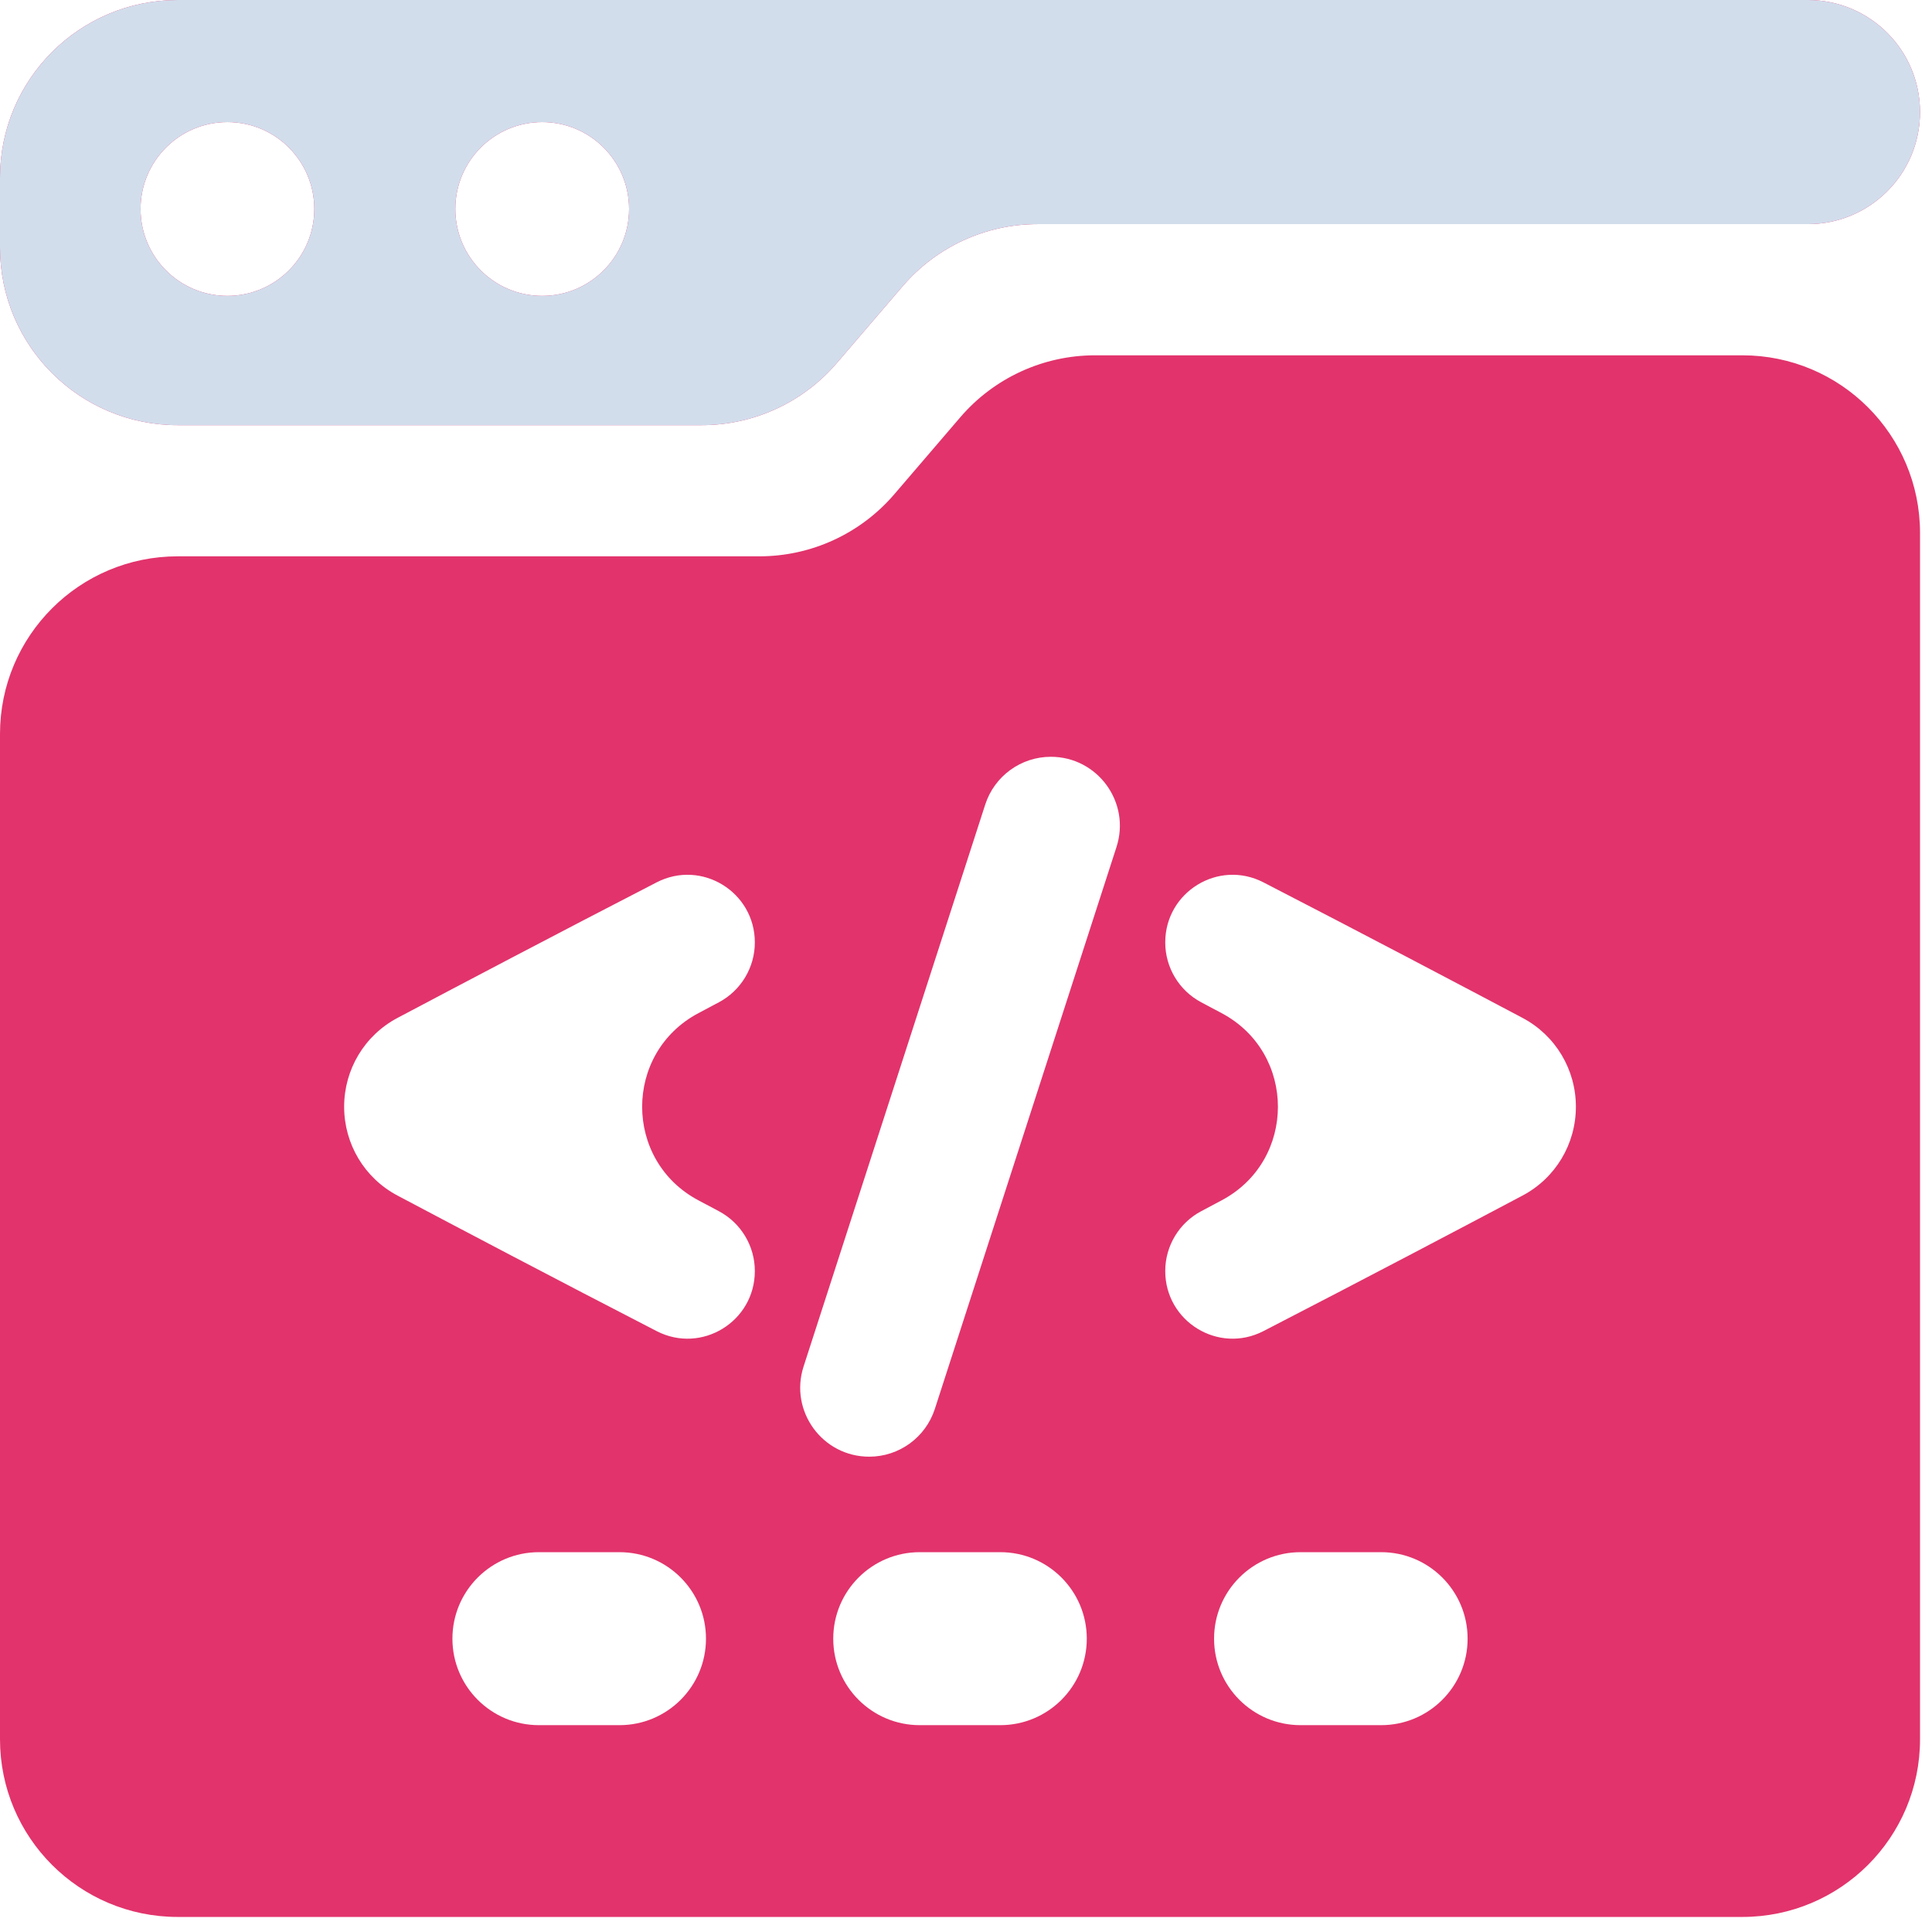 <svg width="87" height="87" viewBox="0 0 87 87" fill="none" xmlns="http://www.w3.org/2000/svg">
<path fill-rule="evenodd" clip-rule="evenodd" d="M0 8C0 3.582 3.582 0 8 0H81.415C84.202 0 86.461 2.259 86.461 5.047C86.461 7.834 84.202 10.093 81.415 10.093H46.723C44.388 10.093 42.169 11.114 40.649 12.887L37.679 16.352C36.159 18.126 33.94 19.146 31.605 19.146H8C3.582 19.146 0 15.564 0 11.146V8ZM20.504 9.411C20.504 7.25 22.255 5.499 24.416 5.499C26.576 5.499 28.327 7.25 28.327 9.411C28.327 11.571 26.576 13.323 24.416 13.323C22.255 13.323 20.504 11.571 20.504 9.411ZM6.33 9.411C6.33 7.25 8.081 5.499 10.241 5.499C12.402 5.499 14.153 7.25 14.153 9.411C14.153 11.571 12.402 13.323 10.241 13.323C8.081 13.323 6.33 11.571 6.33 9.411Z" fill="#E2336C"/>
<path fill-rule="evenodd" clip-rule="evenodd" d="M0 8C0 3.582 3.582 0 8 0H81.415C84.202 0 86.461 2.259 86.461 5.047C86.461 7.834 84.202 10.093 81.415 10.093H46.723C44.388 10.093 42.169 11.114 40.649 12.887L37.679 16.352C36.159 18.126 33.94 19.146 31.605 19.146H8C3.582 19.146 0 15.564 0 11.146V8ZM20.504 9.411C20.504 7.25 22.255 5.499 24.416 5.499C26.576 5.499 28.327 7.25 28.327 9.411C28.327 11.571 26.576 13.323 24.416 13.323C22.255 13.323 20.504 11.571 20.504 9.411ZM6.33 9.411C6.33 7.25 8.081 5.499 10.241 5.499C12.402 5.499 14.153 7.25 14.153 9.411C14.153 11.571 12.402 13.323 10.241 13.323C8.081 13.323 6.33 11.571 6.33 9.411Z" fill="#D2DDEC"/>
<path fill-rule="evenodd" clip-rule="evenodd" d="M33.991 42.439C33.991 43.569 33.367 44.606 32.368 45.136C32.064 45.297 31.759 45.459 31.453 45.622C28.072 47.416 28.071 52.259 31.452 54.053C31.758 54.216 32.064 54.378 32.369 54.54C33.367 55.069 33.991 56.107 33.991 57.237C33.991 59.512 31.593 60.984 29.571 59.942C25.069 57.623 20.559 55.246 17.899 53.837C16.415 53.052 15.497 51.517 15.497 49.838C15.497 48.159 16.415 46.624 17.899 45.838C20.558 44.43 25.069 42.053 29.57 39.733C31.593 38.691 33.991 40.163 33.991 42.439ZM52.472 42.439C52.472 43.569 53.096 44.606 54.094 45.136C54.398 45.298 54.704 45.46 55.01 45.622C58.391 47.417 58.392 52.258 55.011 54.053C54.704 54.216 54.398 54.378 54.094 54.54C53.096 55.069 52.472 56.107 52.472 57.236C52.472 59.511 54.87 60.984 56.892 59.942C61.393 57.622 65.903 55.246 68.563 53.837C70.046 53.052 70.964 51.517 70.964 49.838C70.964 48.159 70.046 46.624 68.563 45.838C65.903 44.43 61.394 42.053 56.893 39.733C54.87 38.691 52.472 40.164 52.472 42.439ZM47.321 34.079C49.429 34.079 50.925 36.135 50.277 38.141L42.097 63.446C41.682 64.728 40.489 65.596 39.141 65.596C37.033 65.596 35.538 63.541 36.186 61.535L44.366 36.23C44.78 34.948 45.974 34.079 47.321 34.079ZM20.373 73.791C20.373 71.64 22.117 69.896 24.268 69.896H27.895C30.047 69.896 31.791 71.64 31.791 73.791C31.791 75.943 30.047 77.686 27.895 77.686H24.268C22.117 77.686 20.373 75.943 20.373 73.791ZM37.522 73.791C37.522 71.64 39.266 69.896 41.417 69.896H45.044C47.196 69.896 48.939 71.64 48.939 73.791C48.939 75.943 47.196 77.686 45.044 77.686H41.417C39.266 77.686 37.522 75.943 37.522 73.791ZM54.671 73.791C54.671 71.64 56.415 69.896 58.566 69.896H62.193C64.344 69.896 66.088 71.64 66.088 73.791C66.088 75.943 64.344 77.686 62.193 77.686H58.566C56.415 77.686 54.671 75.943 54.671 73.791ZM78.461 16C82.879 16 86.461 19.582 86.461 24V78.322C86.461 82.74 82.879 86.322 78.461 86.322H8C3.582 86.322 0 82.74 0 78.322V33.052C0 28.633 3.582 25.052 8 25.052H34.196C36.532 25.052 38.75 24.031 40.27 22.258L43.239 18.794C44.759 17.021 46.978 16 49.313 16H78.461Z" fill="#E2336C"/>
</svg>
